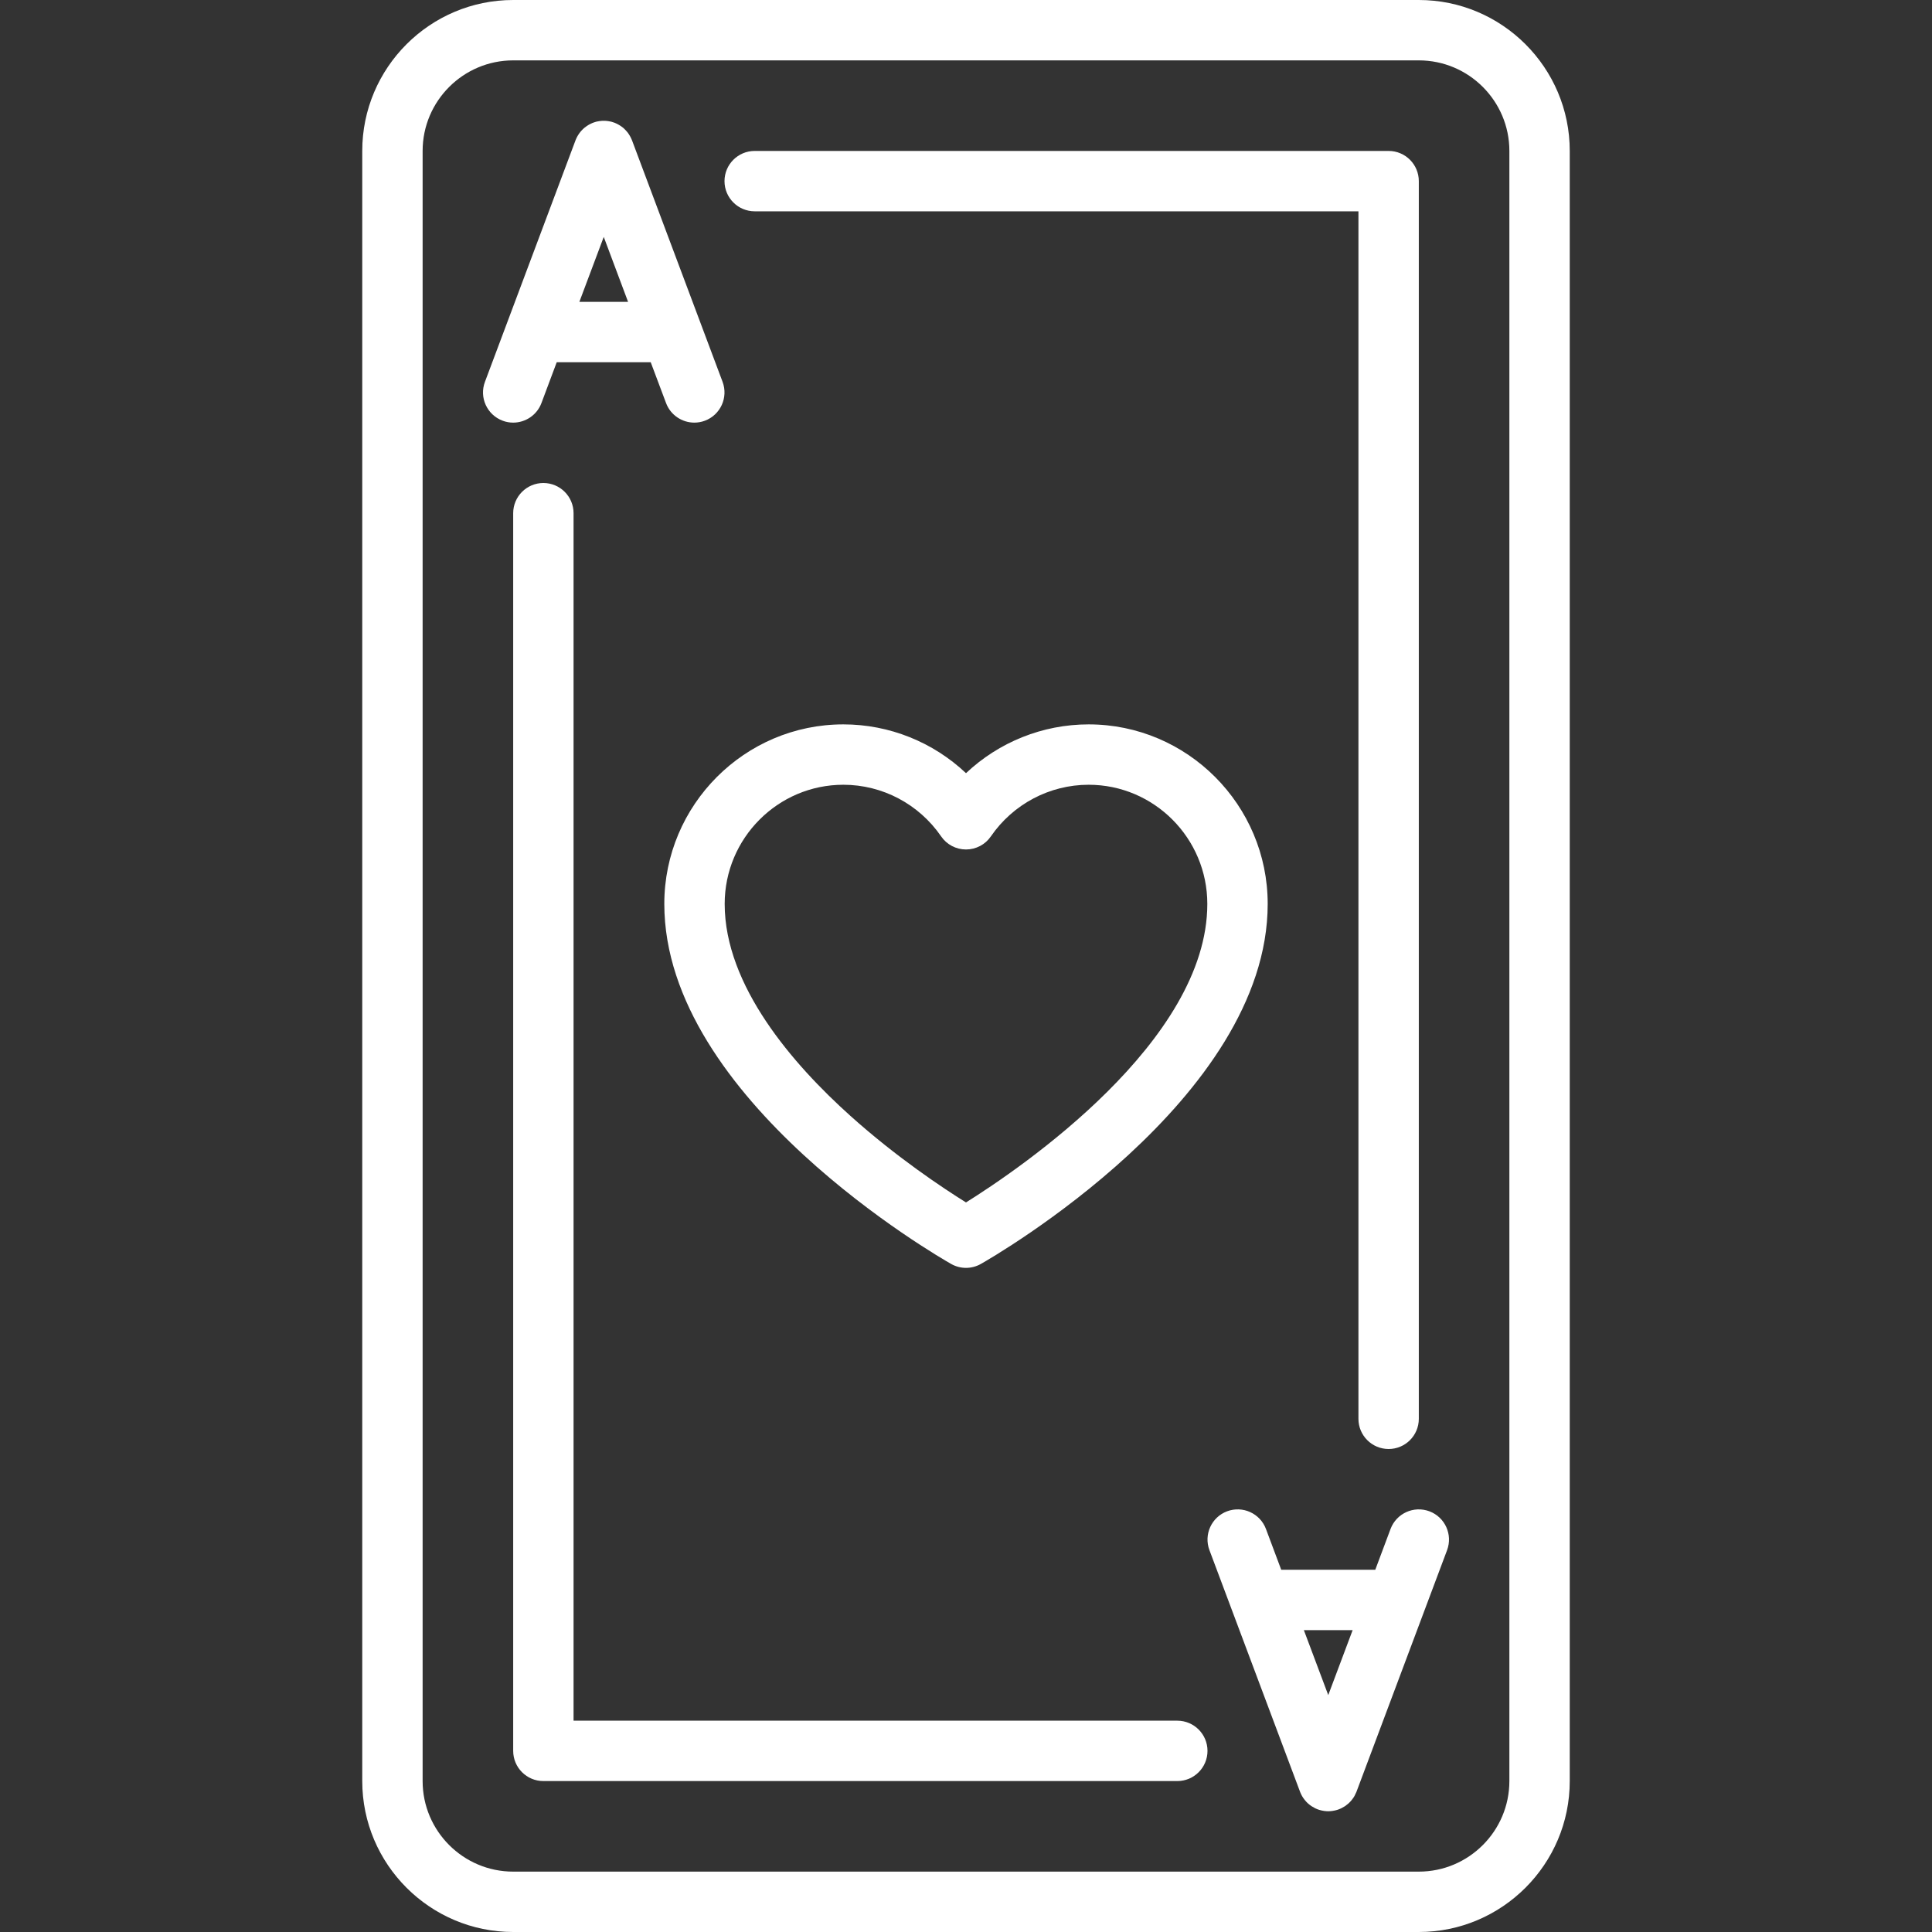 <svg width="32" height="32" viewBox="0 0 32 32" fill="none" xmlns="http://www.w3.org/2000/svg">
<rect x="0" y="0" width="32" height="32" fill="#333333" stroke="none"/>
<path d="M16 12.806C15.455 12.292 14.731 11.998 13.969 11.998C12.334 11.998 11.003 13.332 11.003 14.972C11.003 18.208 15.56 20.825 15.754 20.935C15.83 20.978 15.915 21 16 21C16.085 21 16.17 20.978 16.246 20.935C16.44 20.825 20.997 18.208 20.997 14.972C20.997 13.332 19.666 11.998 18.031 11.998C17.269 11.998 16.545 12.292 16 12.806ZM19.997 14.972C19.997 17.249 16.905 19.35 16 19.916C15.618 19.678 14.85 19.169 14.085 18.482C13.135 17.629 12.003 16.328 12.003 14.972C12.003 13.883 12.885 12.998 13.969 12.998C14.615 12.998 15.22 13.318 15.588 13.853C15.681 13.989 15.835 14.07 16 14.07C16.165 14.07 16.319 13.989 16.412 13.853C16.78 13.318 17.385 12.998 18.031 12.998C19.115 12.998 19.997 13.883 19.997 14.972Z" fill="white"/>
<path d="M23.5 0H8.5C7.122 0 6 1.121 6 2.5V29.5C6 30.878 7.122 32 8.5 32H23.5C24.878 32 26 30.878 26 29.5V2.5C26 1.121 24.878 0 23.5 0ZM25 29.5C25 30.327 24.327 31 23.5 31H8.5C7.673 31 7 30.327 7 29.5V2.5C7 1.673 7.673 1 8.5 1H23.5C24.327 1 25 1.673 25 2.5V29.5Z" fill="white"/>
<path d="M8.968 6.676L9.221 6H10.778L11.032 6.676C11.107 6.876 11.298 7 11.5 7C11.558 7 11.618 6.99 11.676 6.968C11.934 6.871 12.065 6.583 11.968 6.324L10.468 2.324C10.466 2.319 10.464 2.315 10.462 2.31C10.459 2.302 10.455 2.294 10.451 2.286C10.448 2.278 10.444 2.271 10.44 2.264C10.436 2.257 10.432 2.25 10.428 2.243C10.424 2.235 10.419 2.228 10.414 2.221C10.41 2.215 10.406 2.209 10.402 2.203C10.396 2.196 10.391 2.189 10.385 2.182C10.38 2.176 10.376 2.17 10.37 2.165C10.365 2.159 10.359 2.153 10.353 2.147C10.347 2.141 10.342 2.135 10.336 2.13C10.33 2.125 10.324 2.119 10.318 2.114C10.311 2.109 10.305 2.104 10.298 2.099C10.291 2.094 10.285 2.09 10.279 2.086C10.272 2.081 10.265 2.076 10.257 2.072C10.25 2.068 10.243 2.064 10.236 2.06C10.229 2.056 10.222 2.052 10.215 2.049C10.206 2.045 10.198 2.041 10.19 2.038C10.185 2.036 10.18 2.034 10.176 2.032C10.174 2.031 10.171 2.031 10.169 2.03C10.16 2.027 10.151 2.024 10.142 2.021C10.135 2.019 10.128 2.017 10.122 2.015C10.113 2.013 10.104 2.011 10.095 2.01C10.088 2.008 10.081 2.007 10.073 2.006C10.065 2.004 10.057 2.004 10.048 2.003C10.04 2.002 10.032 2.001 10.024 2.001C10.017 2 10.009 2.001 10.001 2.001C9.992 2.001 9.984 2 9.976 2.001C9.968 2.001 9.96 2.002 9.953 2.003C9.944 2.004 9.935 2.004 9.927 2.006C9.92 2.007 9.913 2.008 9.905 2.01C9.896 2.011 9.887 2.013 9.878 2.015C9.872 2.017 9.865 2.019 9.858 2.021C9.849 2.024 9.84 2.027 9.831 2.03C9.829 2.031 9.827 2.031 9.825 2.032C9.82 2.034 9.815 2.036 9.81 2.038C9.802 2.041 9.794 2.045 9.786 2.049C9.778 2.052 9.771 2.056 9.764 2.06C9.757 2.064 9.75 2.068 9.743 2.072C9.736 2.076 9.728 2.081 9.721 2.086C9.715 2.09 9.709 2.094 9.703 2.099C9.696 2.104 9.689 2.109 9.682 2.115C9.676 2.12 9.67 2.125 9.665 2.13C9.659 2.135 9.653 2.141 9.647 2.147C9.641 2.153 9.635 2.159 9.63 2.165C9.625 2.17 9.62 2.176 9.615 2.182C9.609 2.189 9.604 2.196 9.599 2.203C9.594 2.209 9.59 2.215 9.586 2.221C9.581 2.228 9.576 2.235 9.572 2.243C9.568 2.25 9.564 2.257 9.56 2.264C9.556 2.271 9.552 2.278 9.549 2.286C9.545 2.294 9.542 2.302 9.538 2.31C9.536 2.315 9.534 2.32 9.532 2.325L8.032 6.325C7.935 6.583 8.066 6.871 8.325 6.968C8.382 6.99 8.442 7 8.5 7C8.702 7 8.893 6.876 8.968 6.676ZM10 3.924L10.403 5H9.596L10 3.924Z" fill="white"/>
<path d="M23.676 25.032C23.417 24.935 23.129 25.066 23.032 25.324L22.779 26H21.221L20.968 25.324C20.871 25.066 20.583 24.935 20.324 25.032C20.066 25.129 19.935 25.417 20.032 25.675L21.532 29.675C21.533 29.678 21.534 29.68 21.535 29.683C21.543 29.703 21.552 29.723 21.563 29.742C21.564 29.744 21.565 29.746 21.566 29.748C21.577 29.768 21.59 29.786 21.603 29.803C21.607 29.808 21.61 29.812 21.614 29.817C21.628 29.834 21.642 29.85 21.658 29.865C21.66 29.867 21.662 29.868 21.664 29.87C21.679 29.884 21.695 29.896 21.712 29.908C21.716 29.911 21.719 29.913 21.723 29.916C21.742 29.928 21.761 29.939 21.781 29.949C21.784 29.951 21.787 29.952 21.789 29.953C21.801 29.958 21.812 29.964 21.824 29.968C21.831 29.971 21.838 29.972 21.845 29.975C21.849 29.976 21.853 29.977 21.858 29.979C21.878 29.985 21.9 29.99 21.921 29.993C21.924 29.994 21.928 29.994 21.932 29.995C21.955 29.998 21.977 30 22 30H22H22C22.023 30 22.045 29.998 22.068 29.995C22.072 29.994 22.075 29.994 22.079 29.993C22.1 29.99 22.121 29.985 22.142 29.979C22.147 29.977 22.151 29.976 22.155 29.975C22.162 29.972 22.169 29.971 22.175 29.968C22.188 29.963 22.199 29.958 22.211 29.953C22.213 29.951 22.216 29.951 22.219 29.949C22.239 29.939 22.258 29.928 22.277 29.916C22.28 29.913 22.284 29.911 22.288 29.908C22.305 29.896 22.321 29.883 22.336 29.87C22.338 29.868 22.34 29.867 22.341 29.865C22.357 29.85 22.372 29.834 22.386 29.817C22.39 29.812 22.393 29.808 22.396 29.804C22.41 29.786 22.423 29.768 22.434 29.748C22.435 29.747 22.436 29.744 22.437 29.742C22.447 29.723 22.456 29.703 22.465 29.683C22.465 29.68 22.467 29.678 22.468 29.676L23.968 25.676C24.065 25.417 23.934 25.129 23.676 25.032ZM22 28.076L21.596 27H22.404L22 28.076Z" fill="white"/>
<path d="M19.5 28.5H9.5V8.5C9.5 8.224 9.276 8 9 8C8.724 8 8.5 8.224 8.5 8.5V29C8.5 29.276 8.724 29.5 9 29.5H19.5C19.776 29.5 20 29.276 20 29C20 28.724 19.776 28.5 19.5 28.5Z" fill="white"/>
<path d="M12.5 3.5H22.5V23.5C22.5 23.776 22.724 24 23 24C23.276 24 23.5 23.776 23.5 23.5V3C23.5 2.724 23.276 2.5 23 2.5H12.5C12.224 2.5 12 2.724 12 3C12 3.276 12.224 3.5 12.5 3.5Z" fill="white"/>
</svg>
